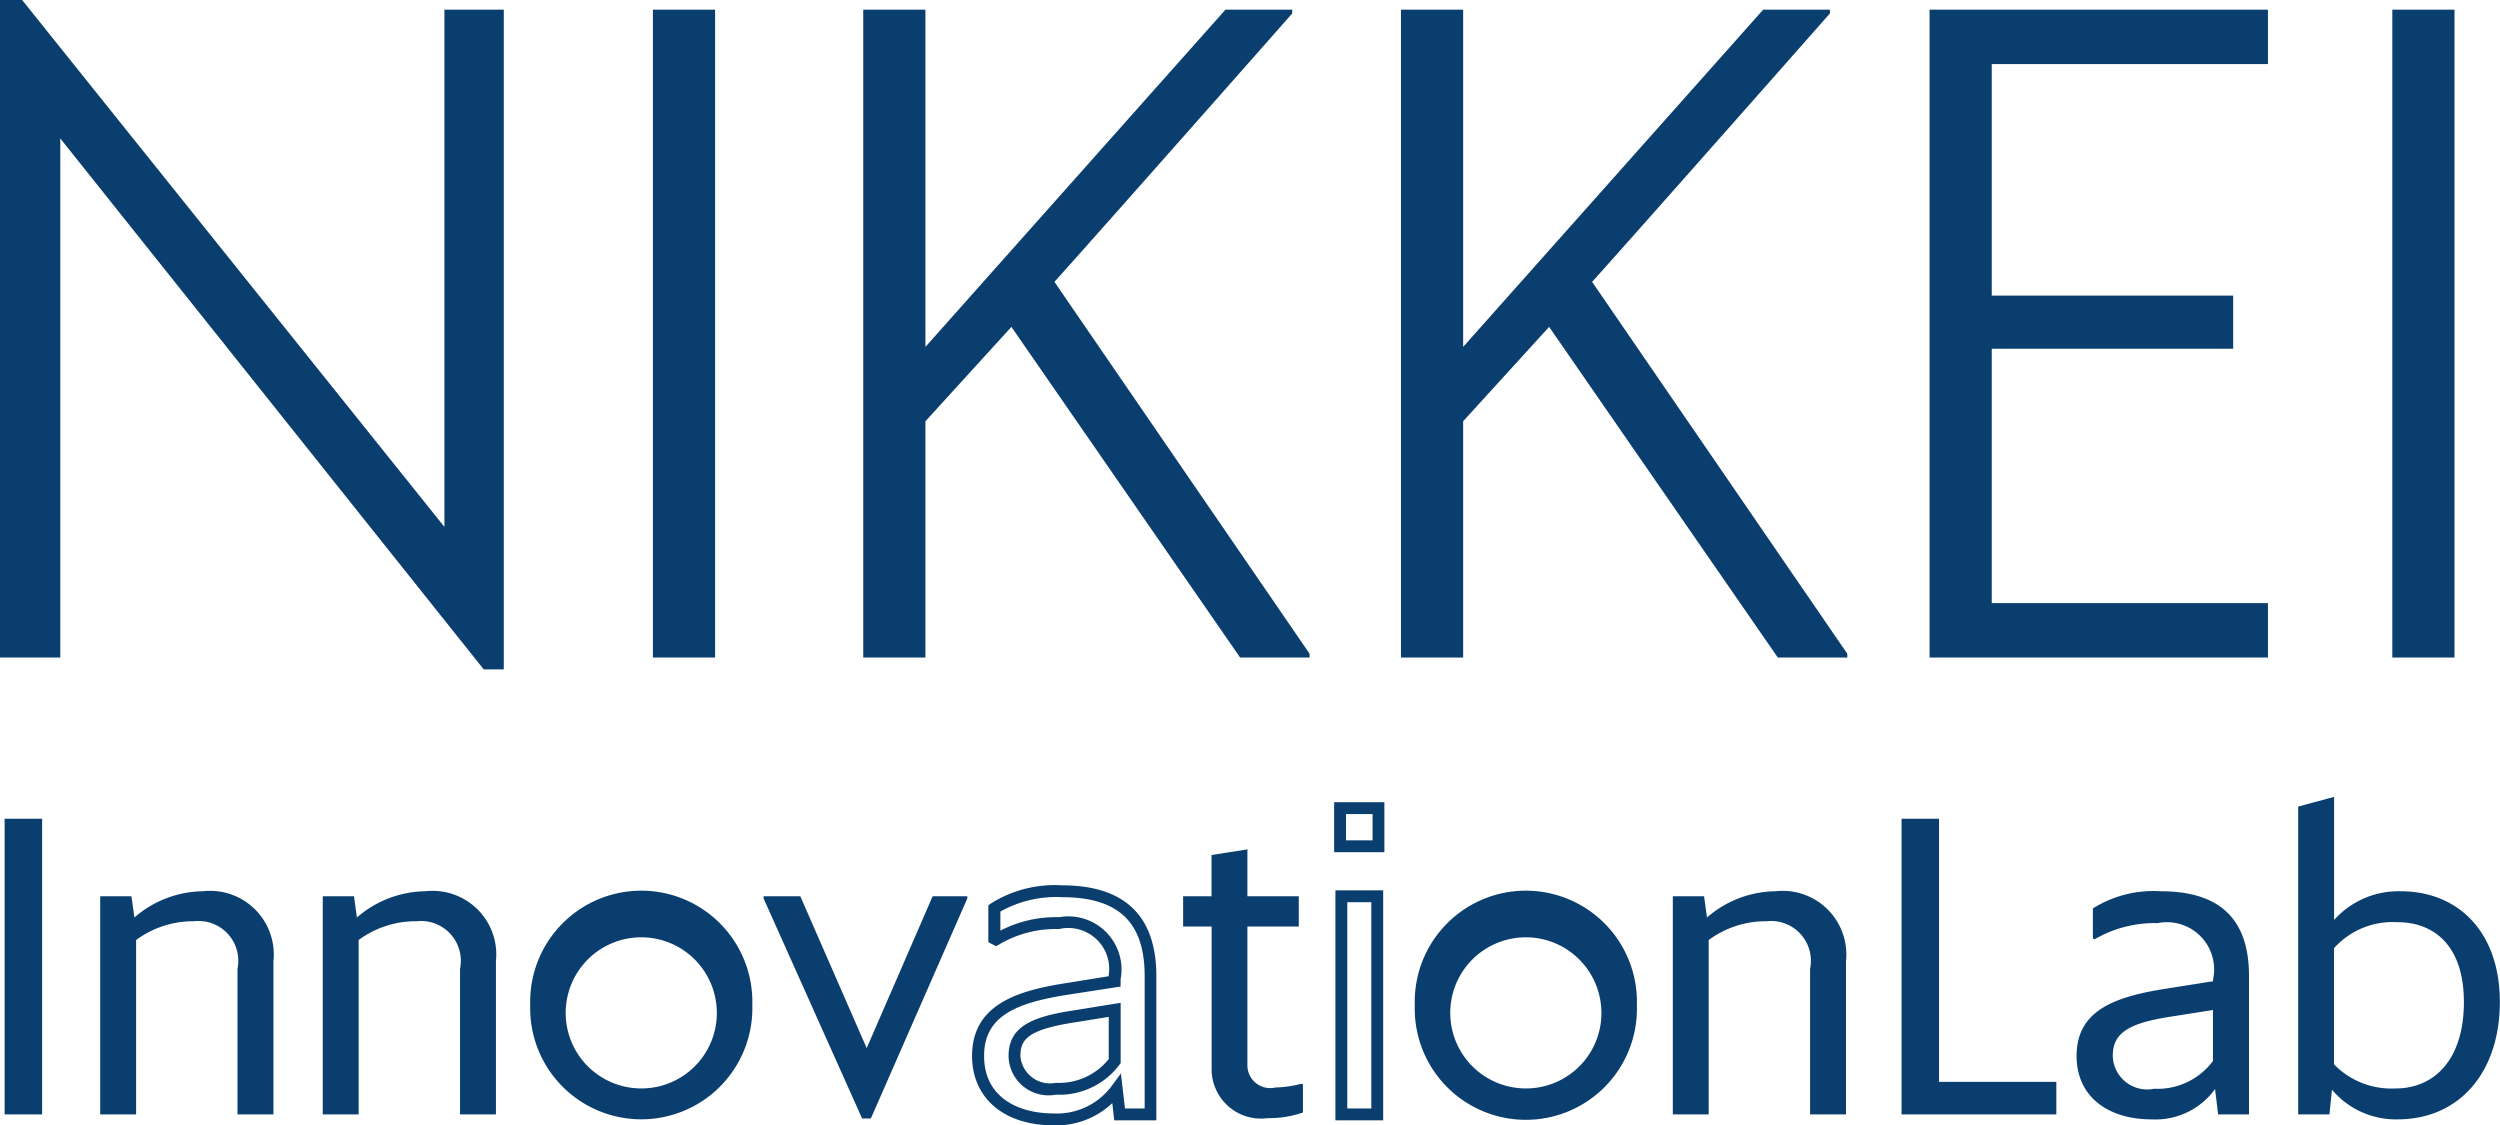 <svg id="main_logo_blue.svg" xmlns="http://www.w3.org/2000/svg" width="80" height="36" viewBox="0 0 80 36">
  <defs>
    <style>
      .cls-1 {
        fill: #0a3e6f;
        fill-rule: evenodd;
      }
    </style>
  </defs>
  <path id="nikkei_lab_logo_のコピー" data-name="nikkei_lab_logo のコピー" class="cls-1" d="M695.479,2663.42l-13.55-16.99v16.61H680v-21.05h0.7l13.521,16.87v-16.55h1.9v21.11h-0.644Zm5.414-21.11h1.99v20.73h-1.99v-20.73Zm11.472,10.15-2.751,3.02v7.56h-1.99v-20.73h1.99v10.79l9.6-10.79h2.137v0.12s-5.707,6.47-7.609,8.59l8.165,11.9v0.12h-2.224Zm17.207,0-2.751,3.02v7.56h-1.99v-20.73h1.99v10.79l9.6-10.79h2.136v0.12s-5.706,6.47-7.609,8.59l8.166,11.9v0.12h-2.225Zm12.174-10.15h10.828v1.74h-8.838v7.41h7.726v1.7h-7.726v8.14h8.838v1.74H741.746v-20.73Zm14.808,0h1.99v20.73h-1.99v-20.73Zm-76.406,25.89h1.2v9.46h-1.2v-9.46Zm4.208,3.88v5.58h-1.149v-6.98h1l0.094,0.68a3.4,3.4,0,0,1,2.191-.84,2.038,2.038,0,0,1,2.258,2.24v4.9H687.6V2673a1.273,1.273,0,0,0-1.39-1.52A3.071,3.071,0,0,0,684.356,2672.08Zm7.121,0v5.58h-1.149v-6.98h1l0.093,0.68a3.407,3.407,0,0,1,2.191-.84,2.038,2.038,0,0,1,2.258,2.24v4.9h-1.149V2673a1.273,1.273,0,0,0-1.389-1.52A3.069,3.069,0,0,0,691.477,2672.08Zm5.49,2.08a3.555,3.555,0,1,1,7.107,0A3.555,3.555,0,1,1,696.967,2674.16Zm5.958,0a2.418,2.418,0,1,0-2.418,2.67A2.413,2.413,0,0,0,702.925,2674.16Zm4.662,3.63-3.152-7.04v-0.07h1.175l2.124,4.86,2.111-4.86h1.109v0.07l-3.086,7.04h-0.281Zm6.119,0.22c-1.576,0-2.6-.87-2.6-2.22,0-1.64,1.445-2.09,3.007-2.33l1.361-.22a1.31,1.31,0,0,0-1.586-1.51,3.551,3.551,0,0,0-1.926.5l-0.087.05-0.248-.13v-1.18l0.083-.06a3.847,3.847,0,0,1,2.271-.58c2,0,3.022.97,3.022,2.9v4.62h-1.347l-0.063-.55A2.6,2.6,0,0,1,713.706,2678.01Zm0.187-6.66a1.7,1.7,0,0,1,1.966,1.99v0.23l-1.683.26c-1.658.26-2.685,0.68-2.685,1.96,0,1.36,1.144,1.84,2.215,1.84a2.184,2.184,0,0,0,1.877-.89l0.286-.39,0.13,1.12h0.63v-4.24c0-1.72-.84-2.52-2.643-2.52a3.649,3.649,0,0,0-1.974.46v0.61A3.869,3.869,0,0,1,713.893,2671.35Zm-0.107,5.68a1.279,1.279,0,0,1-1.512-1.24c0-.95.769-1.26,2.1-1.46l1.487-.24v1.93l-0.037.05A2.408,2.408,0,0,1,713.786,2677.03Zm1.694-2.49-1.05.17c-1.511.23-1.777,0.53-1.777,1.08a0.949,0.949,0,0,0,1.133.86,2.04,2.04,0,0,0,1.694-.76v-1.35Zm5.092,3.24a1.581,1.581,0,0,1-1.8-1.6v-4.53H717.86v-0.97h0.909v-1.32l1.148-.18v1.5h1.644v0.97h-1.644v4.41a0.73,0.73,0,0,0,.895.74,3.593,3.593,0,0,0,.829-0.12l0.053,0.02v0.9A3.278,3.278,0,0,1,720.572,2677.78Zm3.69,0.07h-1.529v-7.36h1.529v7.36Zm-1.149-.38h0.769v-6.6h-0.769v6.6Zm1.189-8.2h-1.609v-1.6H724.3v1.6Zm-1.229-.38h0.849v-0.84h-0.849v0.84Zm2.2,5.27a3.555,3.555,0,1,1,7.107,0A3.555,3.555,0,1,1,725.274,2674.16Zm5.958,0a2.418,2.418,0,1,0-2.418,2.67A2.413,2.413,0,0,0,731.232,2674.16Zm3.447-2.08v5.58H733.53v-6.98h1l0.093,0.68a3.407,3.407,0,0,1,2.191-.84,2.038,2.038,0,0,1,2.258,2.24v4.9h-1.149V2673a1.273,1.273,0,0,0-1.389-1.52A3.069,3.069,0,0,0,734.679,2672.08Zm6.171-3.88h1.2v8.42h3.754v1.04H740.85v-9.46Zm10.033,8.65a2.352,2.352,0,0,1-2.031.97c-1.375,0-2.4-.71-2.4-2.03,0-1.45,1.2-1.89,2.845-2.15l1.523-.24v-0.06a1.512,1.512,0,0,0-1.776-1.8,3.8,3.8,0,0,0-2.018.52l-0.053-.03v-0.96a3.641,3.641,0,0,1,2.164-.55c1.75,0,2.832.75,2.832,2.71v4.43h-0.989Zm-0.067-.9v-1.63l-1.269.2c-1.4.21-1.937,0.51-1.937,1.27a1.1,1.1,0,0,0,1.323,1.05A2.21,2.21,0,0,0,750.816,2675.95Zm3.807,0.92-0.08.79h-1v-9.85l1.149-.31v3.94a2.761,2.761,0,0,1,2.124-.92c1.884,0,3.18,1.34,3.18,3.54,0,2.26-1.3,3.76-3.273,3.76A2.671,2.671,0,0,1,754.623,2676.87Zm4.222-2.81c0-1.82-.975-2.55-2.124-2.55a2.528,2.528,0,0,0-2.031.83v3.72a2.56,2.56,0,0,0,1.977.77C757.87,2676.83,758.845,2675.94,758.845,2674.06Z" transform="translate(-680 -2642)"/>
</svg>
